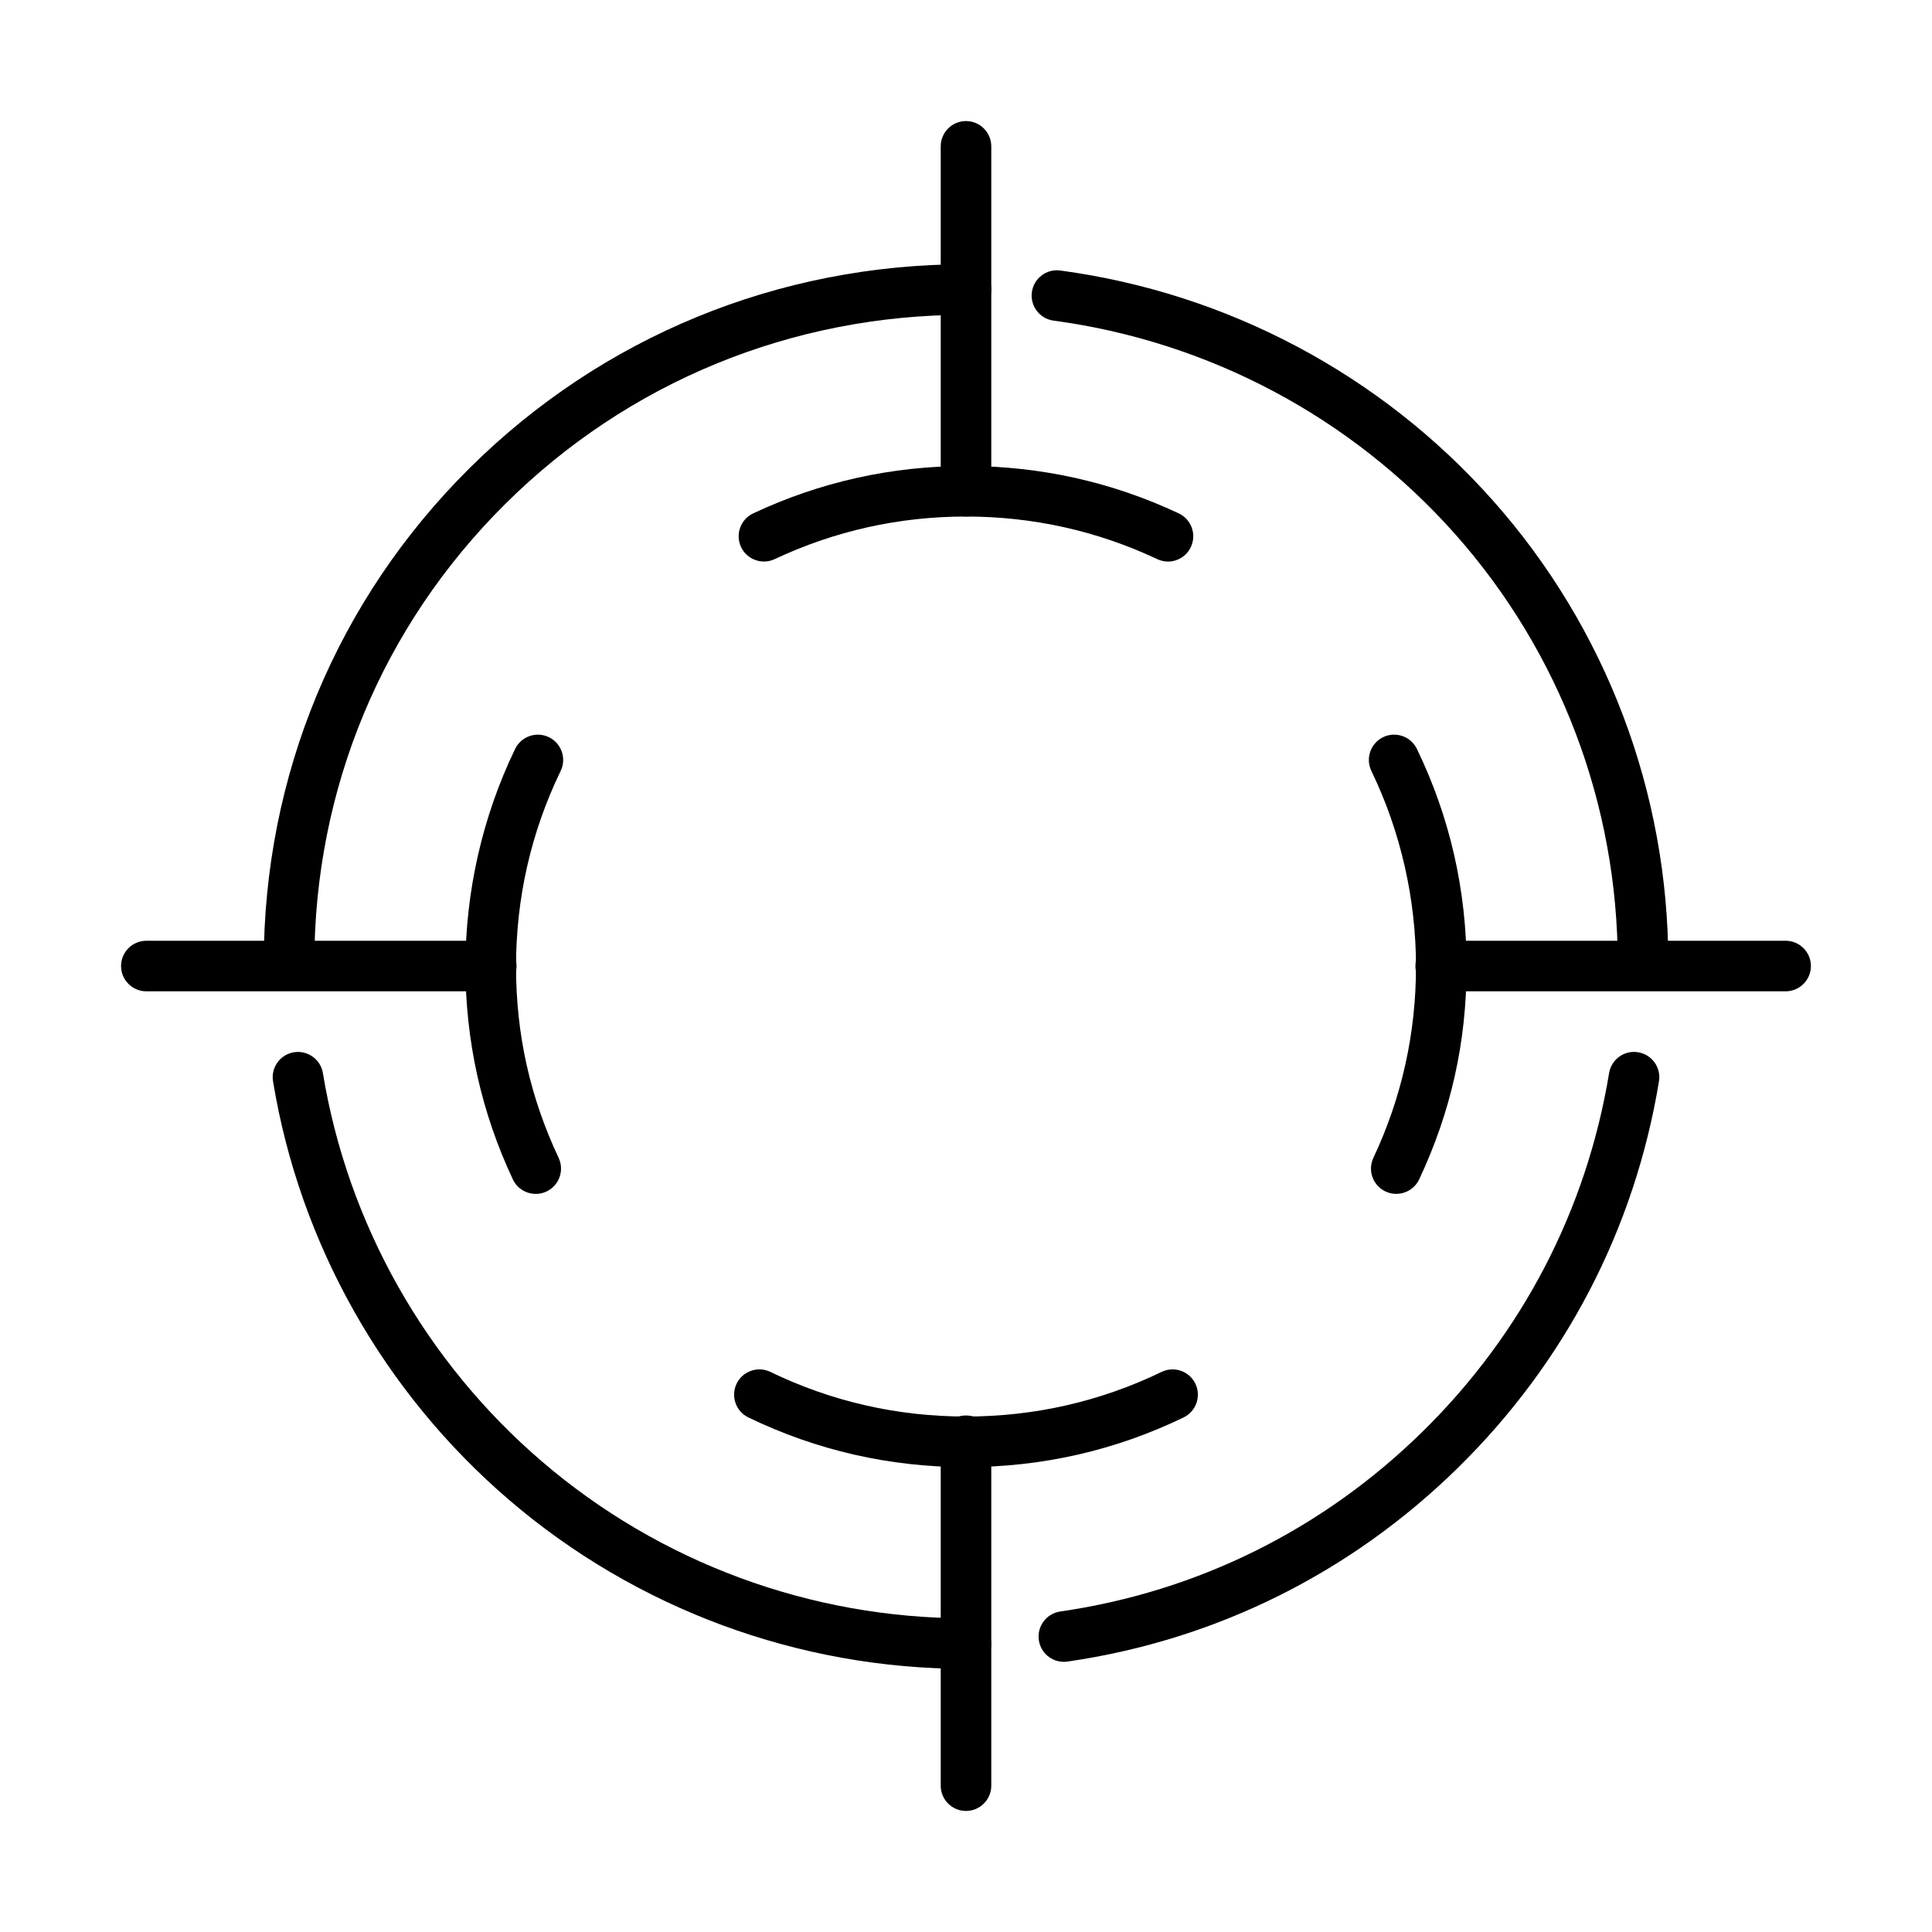 <?xml version="1.0" encoding="UTF-8"?>
<!-- Uploaded to: SVG Repo, www.svgrepo.com, Generator: SVG Repo Mixer Tools -->
<svg fill="#000000" width="800px" height="800px" version="1.1" viewBox="144 144 512 512" xmlns="http://www.w3.org/2000/svg">
 <g>
  <path d="m220.59 405.96c-3.695 0-6.695-3.004-6.695-6.699 0-49.668 19.363-96.254 54.523-131.18 35.102-34.848 81.828-54.051 131.59-54.051 3.695 0 6.695 3.004 6.695 6.699 0 3.699-3 6.699-6.695 6.699-46.203 0-89.582 17.809-122.14 50.156-32.609 32.387-50.57 75.594-50.57 121.67 0 3.695-3 6.699-6.699 6.699z"/>
  <path d="m400 586.26c-44.391 0-87.375-15.887-121.04-44.727-33.293-28.527-55.523-67.938-62.605-110.97-0.598-3.652 1.875-7.102 5.519-7.699 3.652-0.598 7.098 1.875 7.699 5.519 6.562 39.922 27.195 76.488 58.098 102.97 31.23 26.766 71.125 41.504 112.32 41.504 3.699 0 6.699 3 6.699 6.695 0 3.699-3 6.699-6.699 6.699z"/>
  <path d="m425.92 584.4c-3.277 0-6.137-2.402-6.617-5.742-0.527-3.664 2.008-7.059 5.668-7.594 36.434-5.269 69.637-21.754 96.039-47.684 26.363-25.891 43.449-58.738 49.418-95 0.598-3.652 4.043-6.129 7.699-5.519 3.652 0.598 6.125 4.047 5.519 7.699-6.434 39.082-24.84 74.484-53.25 102.39-28.445 27.93-64.234 45.703-103.5 51.383-0.32 0.043-0.652 0.07-0.965 0.07z"/>
  <path d="m579.42 405.96c-3.699 0-6.699-3.004-6.699-6.699 0-42.023-15.297-82.391-43.082-113.7-27.492-30.965-65.289-51.07-106.43-56.59-3.672-0.488-6.242-3.867-5.754-7.527 0.492-3.672 3.871-6.254 7.531-5.754 44.316 5.949 85.043 27.609 114.67 60.977 29.965 33.75 46.461 77.289 46.461 122.59 0 3.695-3 6.699-6.699 6.699z"/>
  <path d="m453.54 292.82c-0.957 0-1.93-0.207-2.852-0.645-15.926-7.492-32.973-11.289-50.691-11.289-17.723 0-34.77 3.797-50.695 11.289-3.348 1.57-7.34 0.133-8.914-3.207-1.57-3.348-0.133-7.34 3.207-8.914 17.719-8.332 36.691-12.555 56.391-12.555 19.703 0 38.672 4.223 56.395 12.555 3.348 1.574 4.785 5.566 3.203 8.914-1.141 2.43-3.551 3.852-6.062 3.852z"/>
  <path d="m514.02 460.39c-0.957 0-1.93-0.203-2.848-0.641-3.352-1.574-4.789-5.566-3.207-8.914 7.492-15.926 11.289-32.973 11.289-50.695 0-17.719-3.984-35.609-11.824-51.836-1.609-3.332-0.215-7.332 3.117-8.949 3.328-1.609 7.332-0.215 8.949 3.117 8.734 18.066 13.164 37.465 13.164 57.668s-4.227 38.672-12.559 56.395c-1.145 2.426-3.555 3.848-6.062 3.848z"/>
  <path d="m285.97 460.39c-2.519 0-4.922-1.418-6.062-3.848-8.332-17.719-12.559-36.691-12.559-56.395 0-19.699 4.43-39.609 13.164-57.668 1.609-3.332 5.617-4.723 8.949-3.117 3.332 1.609 4.727 5.617 3.117 8.949-7.852 16.23-11.824 33.672-11.824 51.836 0 18.168 3.797 34.77 11.289 50.695 1.57 3.348 0.133 7.344-3.207 8.914-0.918 0.438-1.895 0.645-2.848 0.645z"/>
  <path d="m400 532.8c-20.203 0-39.613-4.43-57.672-13.164-3.332-1.609-4.723-5.617-3.117-8.949 1.609-3.332 5.621-4.727 8.949-3.117 16.23 7.852 33.672 11.824 51.84 11.824 18.164 0 35.605-3.984 51.836-11.824 3.332-1.609 7.332-0.215 8.949 3.117 1.605 3.332 0.215 7.332-3.117 8.949-18.066 8.734-37.469 13.164-57.668 13.164z"/>
  <path d="m400 280.89c-3.699 0-6.699-3-6.699-6.699v-91.41c0-3.695 3-6.699 6.699-6.699 3.695 0 6.699 3.004 6.699 6.699v91.41c0 3.699-3.004 6.699-6.699 6.699z"/>
  <path d="m400 623.92c-3.699 0-6.699-3-6.699-6.699v-91.41c0-3.699 3-6.699 6.699-6.699 3.695 0 6.699 3 6.699 6.699v91.41c0 3.699-3.004 6.699-6.699 6.699z"/>
  <path d="m274.19 406.71h-91.41c-3.695 0-6.699-3.004-6.699-6.699 0-3.699 3.004-6.699 6.699-6.699h91.41c3.699 0 6.699 3 6.699 6.699 0 3.695-3 6.699-6.699 6.699z"/>
  <path d="m617.21 406.71h-91.41c-3.699 0-6.699-3.004-6.699-6.699 0-3.699 3-6.699 6.699-6.699h91.41c3.699 0 6.699 3 6.699 6.699 0 3.695-3 6.699-6.699 6.699z"/>
 </g>
</svg>